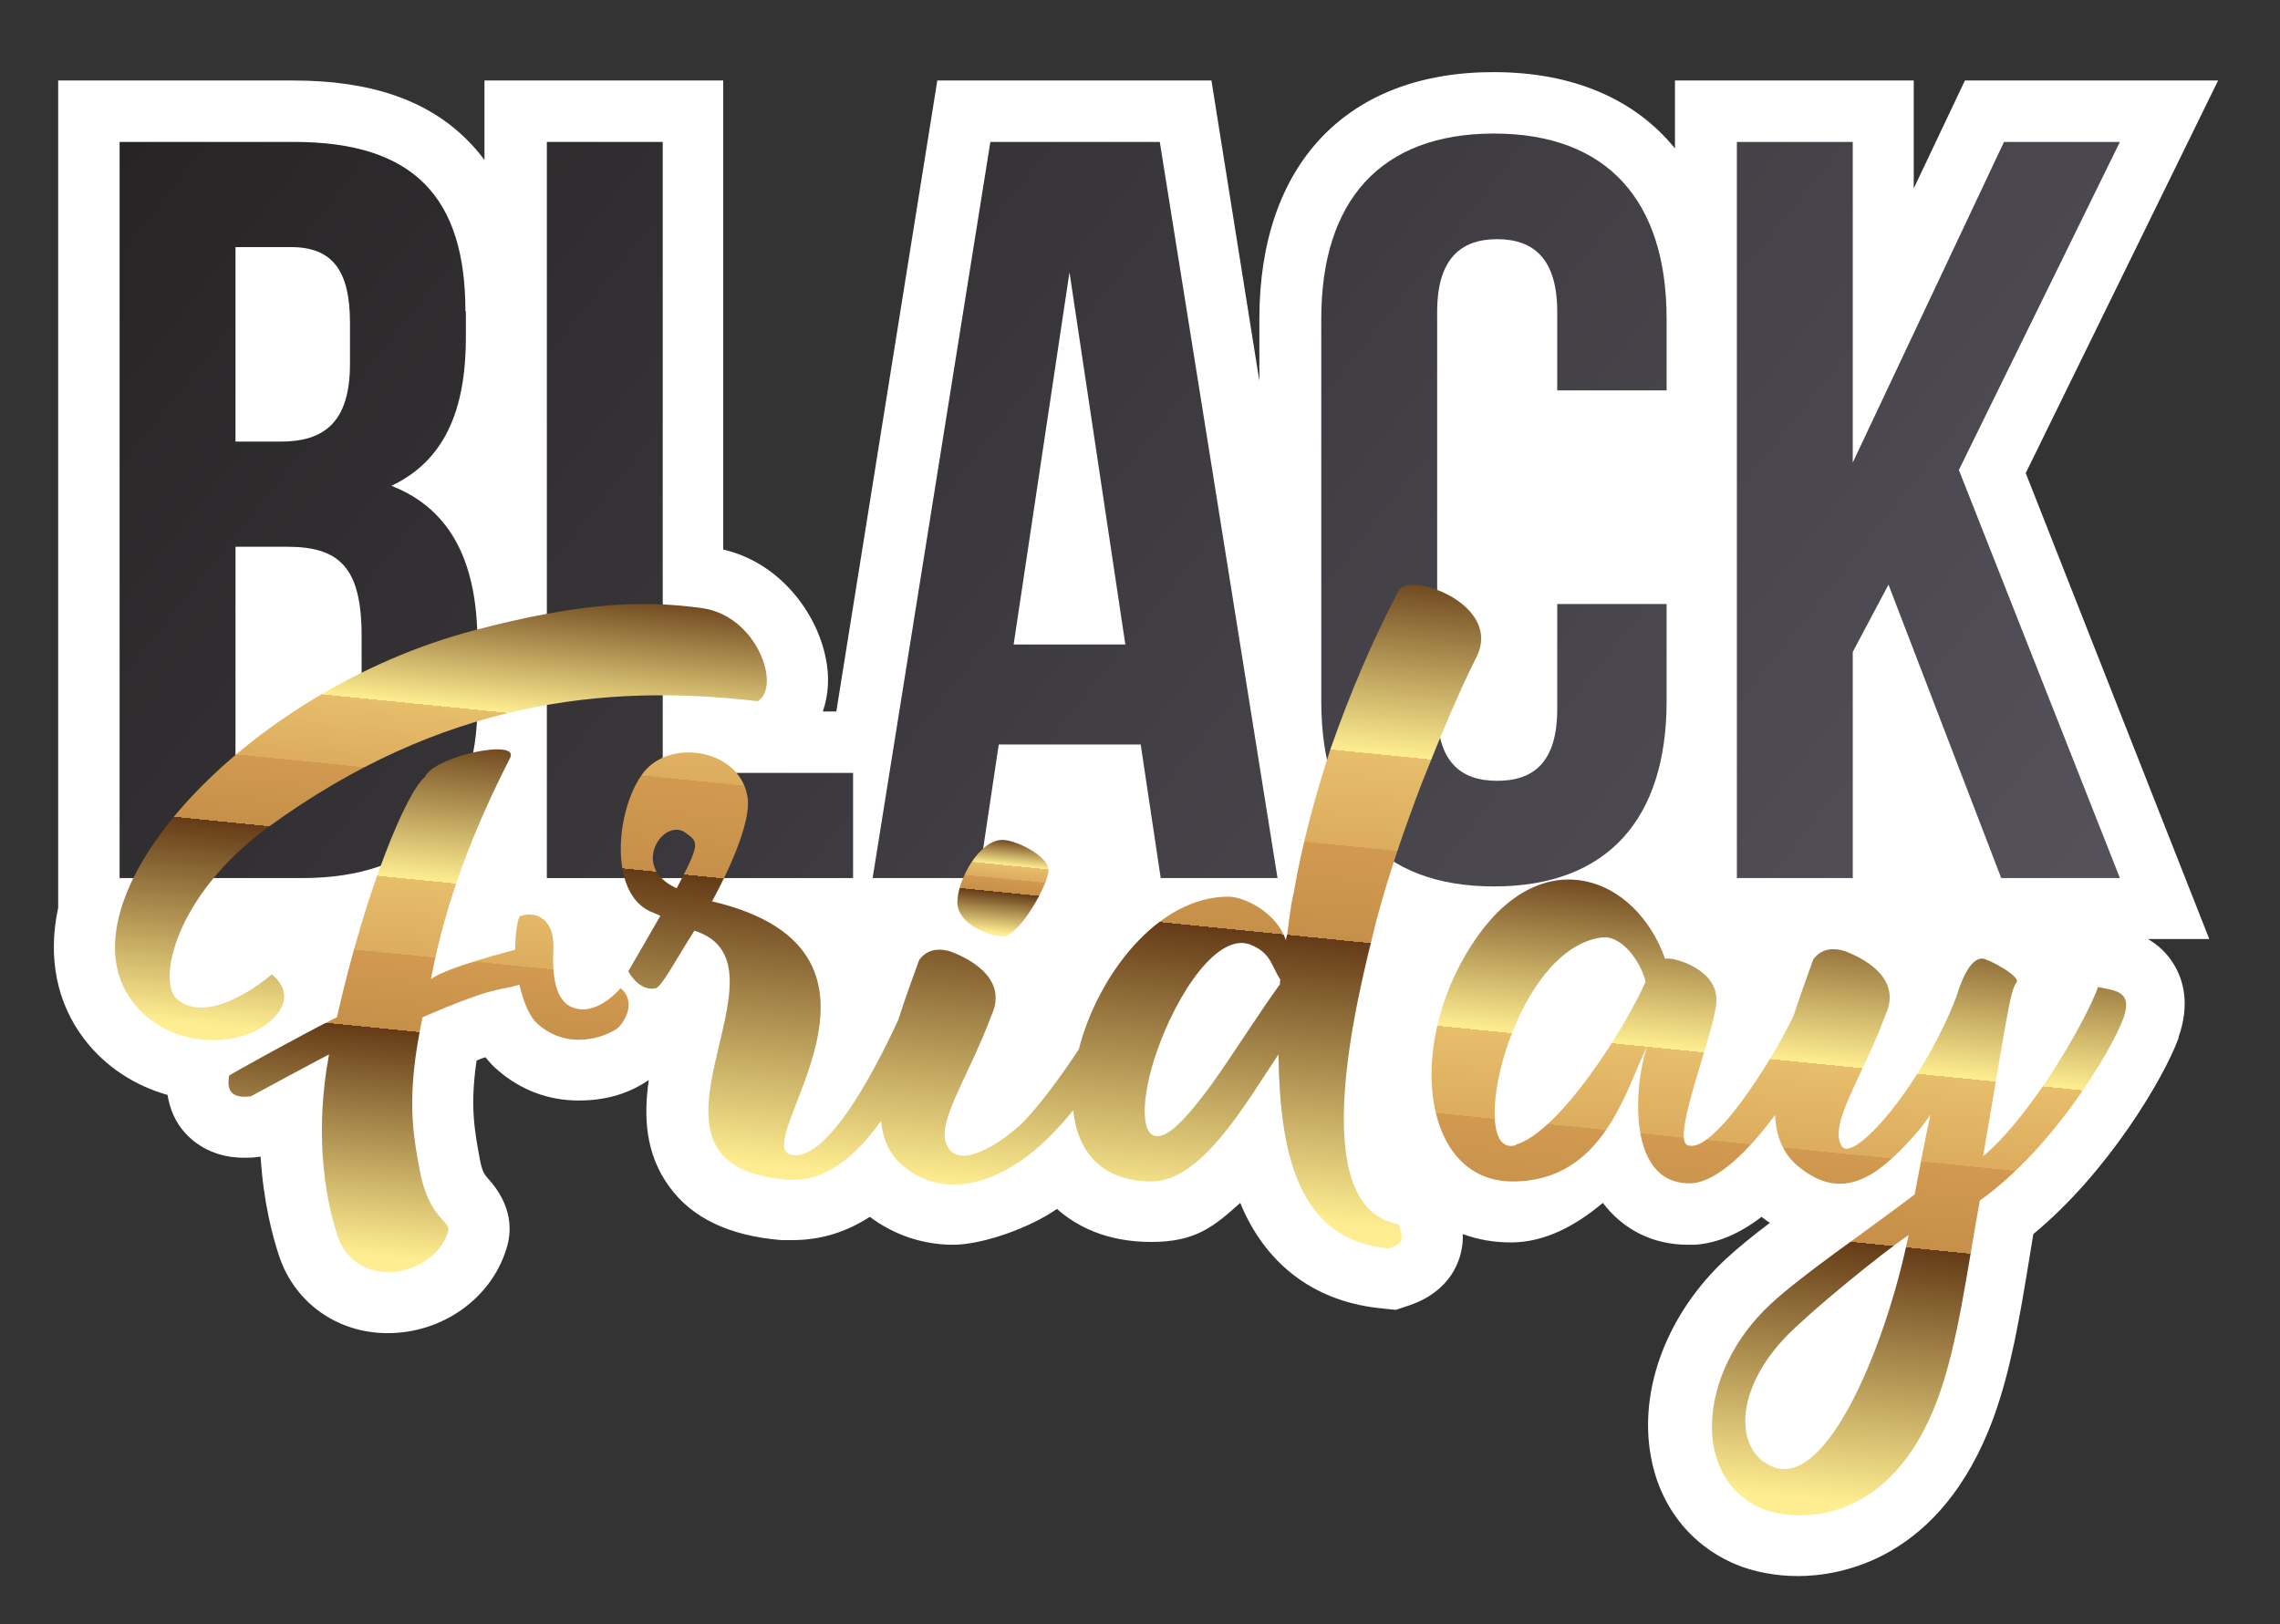 <?xml version="1.0" encoding="UTF-8"?>
<svg xmlns="http://www.w3.org/2000/svg" version="1.1" xmlns:xlink="http://www.w3.org/1999/xlink" viewBox="0 0 489.9 349.1">
  <rect x="0" y="0" width="489.9" height="349.1" fill="#333333" stroke="none"/>
  <!-- Generator: Adobe Illustrator 29.8.2, SVG Export Plug-In . SVG Version: 2.1.1 Build 3)  -->
  <defs>
    <style>
      .st0 {
        fill: url(#linear-gradient2);
      }

      .st1 {
        fill: #fff;
      }

      .st2 {
        fill: url(#linear-gradient1);
      }

      .st3 {
        fill: url(#linear-gradient9);
      }

      .st4 {
        fill: url(#linear-gradient8);
      }

      .st5 {
        isolation: isolate;
      }

      .st6 {
        fill: url(#linear-gradient7);
      }

      .st7 {
        fill: url(#linear-gradient4);
      }

      .st8 {
        mix-blend-mode: multiply;
        opacity: .8;
      }

      .st9 {
        fill: url(#linear-gradient5);
      }

      .st10 {
        fill: url(#linear-gradient3);
      }

      .st11 {
        fill: url(#linear-gradient6);
      }

      .st12 {
        fill: #423e3c;
      }

      .st13 {
        fill: url(#linear-gradient);
      }
    </style>
    <linearGradient id="linear-gradient" x1="340.1" y1="337.8" x2="-24.1" y2="48.4" gradientUnits="userSpaceOnUse">
      <stop offset="0" stop-color="#56525c"/>
      <stop offset="1" stop-color="#232121"/>
    </linearGradient>
    <linearGradient id="linear-gradient1" x1="369.9" y1="300.3" x2="5.7" y2="10.9" xlink:href="#linear-gradient"/>
    <linearGradient id="linear-gradient2" x1="404.1" y1="257.2" x2="39.9" y2="-32.2" xlink:href="#linear-gradient"/>
    <linearGradient id="linear-gradient3" x1="443.9" y1="207.2" x2="79.7" y2="-82.2" xlink:href="#linear-gradient"/>
    <linearGradient id="linear-gradient4" x1="480" y1="161.7" x2="115.8" y2="-127.6" xlink:href="#linear-gradient"/>
    <linearGradient id="linear-gradient5" x1="87.5" y1="270.6" x2="103.7" y2="108.7" gradientUnits="userSpaceOnUse">
      <stop offset="0" stop-color="#ffee91"/>
      <stop offset=".3" stop-color="#643b17"/>
      <stop offset=".3" stop-color="#73481f"/>
      <stop offset=".3" stop-color="#966731"/>
      <stop offset=".3" stop-color="#b27f40"/>
      <stop offset=".3" stop-color="#c6904a"/>
      <stop offset=".4" stop-color="#d29a50"/>
      <stop offset=".4" stop-color="#d69e53"/>
      <stop offset=".4" stop-color="#d7a155"/>
      <stop offset=".4" stop-color="#ddac5e"/>
      <stop offset=".5" stop-color="#e6be6c"/>
      <stop offset=".5" stop-color="#f3d77f"/>
      <stop offset=".5" stop-color="#ffee91"/>
      <stop offset=".7" stop-color="#643b17"/>
      <stop offset=".7" stop-color="#6b411a"/>
      <stop offset=".7" stop-color="#7f5225"/>
      <stop offset=".8" stop-color="#9f6e36"/>
      <stop offset=".8" stop-color="#cc964e"/>
      <stop offset=".8" stop-color="#d69e53"/>
      <stop offset="1" stop-color="#ffee91"/>
    </linearGradient>
    <linearGradient id="linear-gradient6" x1="89.8" y1="225" x2="104.4" y2="79" xlink:href="#linear-gradient5"/>
    <linearGradient id="linear-gradient7" x1="214.4" y1="200.5" x2="217.3" y2="171.3" xlink:href="#linear-gradient5"/>
    <linearGradient id="linear-gradient8" x1="216.2" y1="256" x2="236.4" y2="54.2" xlink:href="#linear-gradient5"/>
    <linearGradient id="linear-gradient9" x1="372.1" y1="320.6" x2="390.7" y2="134.8" xlink:href="#linear-gradient5"/>
  </defs>
  <g class="st5">
    <g id="Layer_2">
      <g>
        <g class="st8">
          <path class="st12" d="M435.3,101.6l41.3-84.3h-54.4l-11,23.2v-23.2h-51.3v14.6c-8.6-10.6-21.9-16.4-39-16.4-31.5,0-50.3,19.8-50.3,53v13.4l-10.3-64.6h-58.9l-21.7,135.6h-2.9c1.2-3.5,1.5-7.4.6-11.6-1.9-9.4-9.6-20.3-22-23.2V17.3h-51.3v17.1c-1.1-1.5-2.3-2.9-3.6-4.2-8.6-8.7-20.9-12.9-37.5-12.9H12.5v177.8c-2.3,10.6-.3,20.5,5.6,28.2,4.5,5.9,10.8,10,17.9,12,.5,3.1,1.7,5.9,3.8,8.2,3.1,3.4,7.5,5.3,12.6,5.3h0c1,0,2.1,0,3.2-.2h.4c.6,9.6,2.5,16.9,4,21.4,3.4,10.1,12.6,16.5,23.3,16.5h0c11.7,0,22.2-7.4,25.5-18.1,1.2-3.7,1.4-9.3-4-15.2-.6-.7-1.2-1.3-1.7-4.1h0c-1.2-6.4-2.1-11.5-.7-21.2.7-.3,1.3-.5,1.9-.7.9,1.1,1.8,2.1,2.8,2.9,4.9,4.2,10.8,6.4,17.2,6.4s11.1-1.7,15.1-4.4c-1.1,7.7-.8,15.8,4.4,22.9,4.9,6.8,13,10.6,24.1,11.5.8,0,1.6,0,2.4,0h0c6.4,0,11.8-1.9,16.6-5,5.2,3.9,11.4,6,17.9,6s16.8-3.8,22.3-7.7c4.2,3.7,10.6,7.1,20.3,7.1s13.6-3.5,19.1-8.4c.1.3.3.7.4,1,5.7,12.9,16.2,20.4,30.2,21.7l2.8.3,2.7-.9c1.8-.6,7.5-2.6,10.3-8.5,1.1-2.4,1.5-4.8,1.4-6.9,3.2,1.2,6.7,1.8,10.4,1.8,7.2,0,13.9-3.6,19.7-8.5,4.4,5.8,10.8,9,18.3,9s.7,0,1,0h.2s.2,0,.2,0c4.8-.3,9.6-2.3,14.4-6,.6.5,1.2.9,1.8,1.3-3.6,2.7-6.8,5.3-9.4,7.7-12.6,11.7-18.8,27.9-16.2,42.4,1.9,10.7,8.5,19.2,18.3,23.3,3.8,1.6,8.6,2.5,13.3,2.5,8.9,0,30.7-3.3,42-33.9,3.8-10.4,5.7-21.9,7.7-34.1.3-1.8.6-3.7.9-5.5,16-13.2,28-33.4,31.2-42.1v-.2c2.5-7.1,1-12.2-.8-15.3-1.6-2.8-3.7-4.6-5.8-5.8h13.2l-39.5-100.3Z"/>
        </g>
        <path class="st1" d="M435.3,101.6l41.3-84.3h-54.4l-11,23.2v-23.2h-51.3v14.6c-8.6-10.6-21.9-16.4-39-16.4-31.5,0-50.3,19.8-50.3,53v13.4l-10.3-64.6h-58.9l-21.7,135.6h-2.9c1.2-3.5,1.5-7.4.6-11.6-1.9-9.4-9.6-20.3-22-23.2V17.3h-51.3v17.1c-1.1-1.5-2.3-2.9-3.6-4.2-8.6-8.7-20.9-12.9-37.5-12.9H12.5v177.8c-2.3,10.6-.3,20.5,5.6,28.2,4.5,5.9,10.8,10,17.9,12,.5,3.1,1.7,5.9,3.8,8.2,3.1,3.4,7.5,5.3,12.6,5.3h0c1,0,2.1,0,3.2-.2h.4c.6,9.6,2.5,16.9,4,21.4,3.4,10.1,12.6,16.5,23.3,16.5h0c11.7,0,22.2-7.4,25.5-18.1,1.2-3.7,1.4-9.3-4-15.2-.6-.7-1.2-1.3-1.7-4.1h0c-1.2-6.4-2.1-11.5-.7-21.2.7-.3,1.3-.5,1.9-.7.9,1.1,1.8,2.1,2.8,2.9,4.9,4.2,10.8,6.4,17.2,6.4s11.1-1.7,15.1-4.4c-1.1,7.7-.8,15.8,4.4,22.9,4.9,6.8,13,10.6,24.1,11.5.8,0,1.6,0,2.4,0h0c6.4,0,11.8-1.9,16.6-5,5.2,3.9,11.4,6,17.9,6s16.8-3.8,22.3-7.7c4.2,3.7,10.6,7.1,20.3,7.1s13.6-3.5,19.1-8.4c.1.3.3.7.4,1,5.7,12.9,16.2,20.4,30.2,21.7l2.8.3,2.7-.9c1.8-.6,7.5-2.6,10.3-8.5,1.1-2.4,1.5-4.8,1.4-6.9,3.2,1.2,6.7,1.8,10.4,1.8,7.2,0,13.9-3.6,19.7-8.5,4.4,5.8,10.8,9,18.3,9s.7,0,1,0h.2s.2,0,.2,0c4.8-.3,9.6-2.3,14.4-6,.6.5,1.2.9,1.8,1.3-3.6,2.7-6.8,5.3-9.4,7.7-12.6,11.7-18.8,27.9-16.2,42.4,1.9,10.7,8.5,19.2,18.3,23.3,3.8,1.6,8.6,2.5,13.3,2.5,8.9,0,30.7-3.3,42-33.9,3.8-10.4,5.7-21.9,7.7-34.1.3-1.8.6-3.7.9-5.5,16-13.2,28-33.4,31.2-42.1v-.2c2.5-7.1,1-12.2-.8-15.3-1.6-2.8-3.7-4.6-5.8-5.8h13.2l-39.5-100.3Z"/>
        <g>
          <path class="st13" d="M100.1,66.9v5.6c0,16.3-5,26.7-16,31.9,13.3,5.2,18.5,17.2,18.5,33.9v12.9c0,24.4-12.9,37.5-37.7,37.5H25.7V30.5h37.5c25.8,0,36.8,12,36.8,36.4ZM50.6,53.1v41.8h9.7c9.3,0,14.9-4.1,14.9-16.7v-8.8c0-11.3-3.8-16.3-12.7-16.3h-12ZM50.6,117.5v48.6h14.2c8.4,0,12.9-3.8,12.9-15.6v-13.8c0-14.7-4.7-19.2-16-19.2h-11.1Z"/>
          <path class="st2" d="M117.5,30.5h24.9v135.6h40.9v22.6h-65.8V30.5Z"/>
          <path class="st0" d="M274.5,188.7h-25.1l-4.3-28.7h-30.5l-4.3,28.7h-22.8l25.3-158.2h36.4l25.3,158.2ZM217.8,138.5h24l-12-80-12,80Z"/>
          <path class="st10" d="M358.1,129.7v21c0,25.3-12.7,39.8-37.1,39.8s-37.1-14.5-37.1-39.8v-82.2c0-25.3,12.7-39.8,37.1-39.8s37.1,14.5,37.1,39.8v15.4h-23.5v-16.9c0-11.3-5-15.6-12.9-15.6s-12.9,4.3-12.9,15.6v85.4c0,11.3,5,15.4,12.9,15.4s12.9-4.1,12.9-15.4v-22.6h23.5Z"/>
          <path class="st7" d="M405.8,125.6l-7.7,14.5v48.6h-24.9V30.5h24.9v68.9l32.5-68.9h24.9l-34.6,70.5,34.6,87.7h-25.5l-24.2-63Z"/>
        </g>
        <g>
          <path class="st9" d="M133.4,212.3s-4.1,5-8.7,4.6c-4.6-.4-6.2-5.1-5.8-13,.3-6.1-3.4-8.3-7.2-7-.3.1-1,3.2-1,7.2-1,.3-14.5,3.7-18.1,6.3,3.2-17.1,9.4-32.6,17-47.5,2.2-4.3-16.4-.4-18.3,4.1-3.9,3-12.8,24.4-18.9,51.6-6.5,3.2-23.2,12.4-23.2,12.6,0,1-1.2,5.2,4.7,4.4,0,0,13.5-7.3,16.8-9-3,16.1-1.2,29.9,1.9,39.2,3.9,11.4,20.6,9,23.7-1.2.7-2.2-4.1-2.5-6.1-13-1.5-8.1-3-16.1.6-33,16.3-7,16-5.5,20.8-7,.7,2.9,1.9,6.8,4.1,8.6,7.2,6.2,16,1.9,17.4.4,3-3.6,2.2-6.9.1-8.3Z"/>
          <path class="st11" d="M60.1,217.1c2.9-4.4-1.7-7.7-1.7-7.7,0,0-13,11.4-20.3,5.4-4.4-3.6-.7-22.3,19.6-37.1,37.1-27,72.3-30.9,105.1-27,5.1-3,0-18.3-11.9-20-13.4-1.9-27-1-48.8,4.7-49.8,13-90.4,58.2-73.5,80,8.6,11.2,26.1,9.9,31.5,1.8Z"/>
          <path class="st6" d="M215.6,201.2c3.4,0,9.7-11.2,9.7-14.2s-7-6.5-9.9-6.5c-5.1,0-9.7,8.8-9.7,13.4s6.6,7.3,9.9,7.3Z"/>
          <path class="st4" d="M305.5,168.3c3.9-9.8,7.7-19,11.6-26.8,6.2-11.6-14.5-18.9-16.6-14.5-5.8,11-10.6,22.5-14.6,33.9-3.3,10.1-6.1,20.4-7.9,30.8-.7,3-1,5.9-1.4,9-.1.4-.3,1-.3,1.4-1.9-5.9-8.8-9.4-12.4-9.4-15.1,0-28,16.8-32.1,32.8-3.7,5.6-7.7,11.1-11.6,15.3-2.6,2.8-13.7,11.6-16.7,5.4-2.5-4.8,4.4-14.3,9.5-27.9,3.4-7.3-3.2-11.7-8.7-13.8-3.2-1-5.4-.1-6.8,1.8-1.5,4.1-3.1,8.5-4.5,12.9-6,13-15.7,30.4-22.9,29-9.8-1.9,29.5-43.5-17.1-54.5,4.3-7.9,8.1-17,7.7-21.8-1.1-10.8-16.6-13.5-22.5-5.8-5.9,7.7-7.7,26.6,2.3,30.1l1.4.6c-4,7-6.9,11.9-6.9,11.9,0,.1,2.3,4.4,5.8,3.7,1.4-.3,4-5.5,8.4-12.4,23.3,7.4-18.1,50.5,19.9,53.5,8.3.7,14.9-5.2,20.2-12.6.4,3.9,1.8,7.2,4.7,9.6,9.8,8.3,22.2,2.5,29.9-4.7,2.3-2.1,4.6-4.6,6.7-7.2.9,8.8,6,15.3,16.9,15.3s20.7-17.7,27.2-27.3c.3,20.3,3.7,39.9,23.7,41.7,3.2-1.1,3.3-1.9,2.1-5.2-20.8-3.6-8.4-50.6-4.8-65.1,2.6-9.9,6.1-20,9.8-29.7ZM145.4,190.9c-10.2-4.6-2.8-15.2,1.8-12,2.9,2.1,3.4,2.1-1.8,12ZM274.9,211.7c-4.3,5.9-9.7,14.5-14.6,21.4-4.3,5.8-8.1,10.3-10.9,11-4.6,1.1-4.3-8.3-.8-18.2,4.3-12.4,13.2-25.9,20.3-22.8,4.3,1.8,4.3,4.6,6.2,7.4-.1.4-.1.7-.1,1.1Z"/>
          <path class="st3" d="M450.8,212.1c-1.8,5.5-13.4,26.8-24.7,36.4,5.2-30.3,5.8-35.6,7.2-37.4,1-1.2-6.1-5.1-7.4-5.1s-3.4,1.2-5.5,8.1c-7.4,19.3-22.6,36.6-24.8,32-2.5-4.8,4.4-14.3,9.5-27.9,3.4-7.3-3.2-11.7-8.7-13.8-3.2-1-5.4-.1-6.8,1.8-1.4,3.9-2.9,8.1-4.3,12.3-5.4,11-17.6,29.7-22.7,27.6-3.6-1.5,5.9-24.4,6.2-30.9.3-6.8-8.6-9.2-10.2-9.2s-.6,0-.8.1c-6.3-17.7-25.8-25.1-40.1-5.2-16,22.2-12.6,53,7.3,53s24.4-20.3,29.1-29.4c-2.5,5.8-5.7,30.3,9.4,29.8,5.6-.4,12.3-7.1,17.9-14.7.2,4.4,1.6,8.2,4.8,10.9,9.8,8.3,17.5,1.9,24.6-5.9,1.4-1.5,2.8-3.3,4-5.1-1.1,5-2.2,10.8-3.4,17.2-11.9,9-24.1,17.2-31,23.6-15.7,14.6-17.1,37.4-1.8,43.9,7.2,3,27.6,4,37.8-23.7,4.4-12.1,6.2-27.3,9-42.5,15.4-10.9,28.1-31.7,30.9-39.3,1.9-5.5-1.5-5.8-5.1-6.5ZM325.7,246.1c-10.9,3.3-1.2-41.7,18.2-44.6,4.4-.8,8.6,5,9.7,9.5-4.4,9.8-18.3,32.1-27.9,35ZM379.1,314.3c-6.6-4.8-5.4-16.7,4.8-27.2,5.7-5.8,20-17.4,26.2-21.7-5.1,25-18.9,57.8-31,48.8Z"/>
        </g>
      </g>
    </g>
  </g>
</svg>